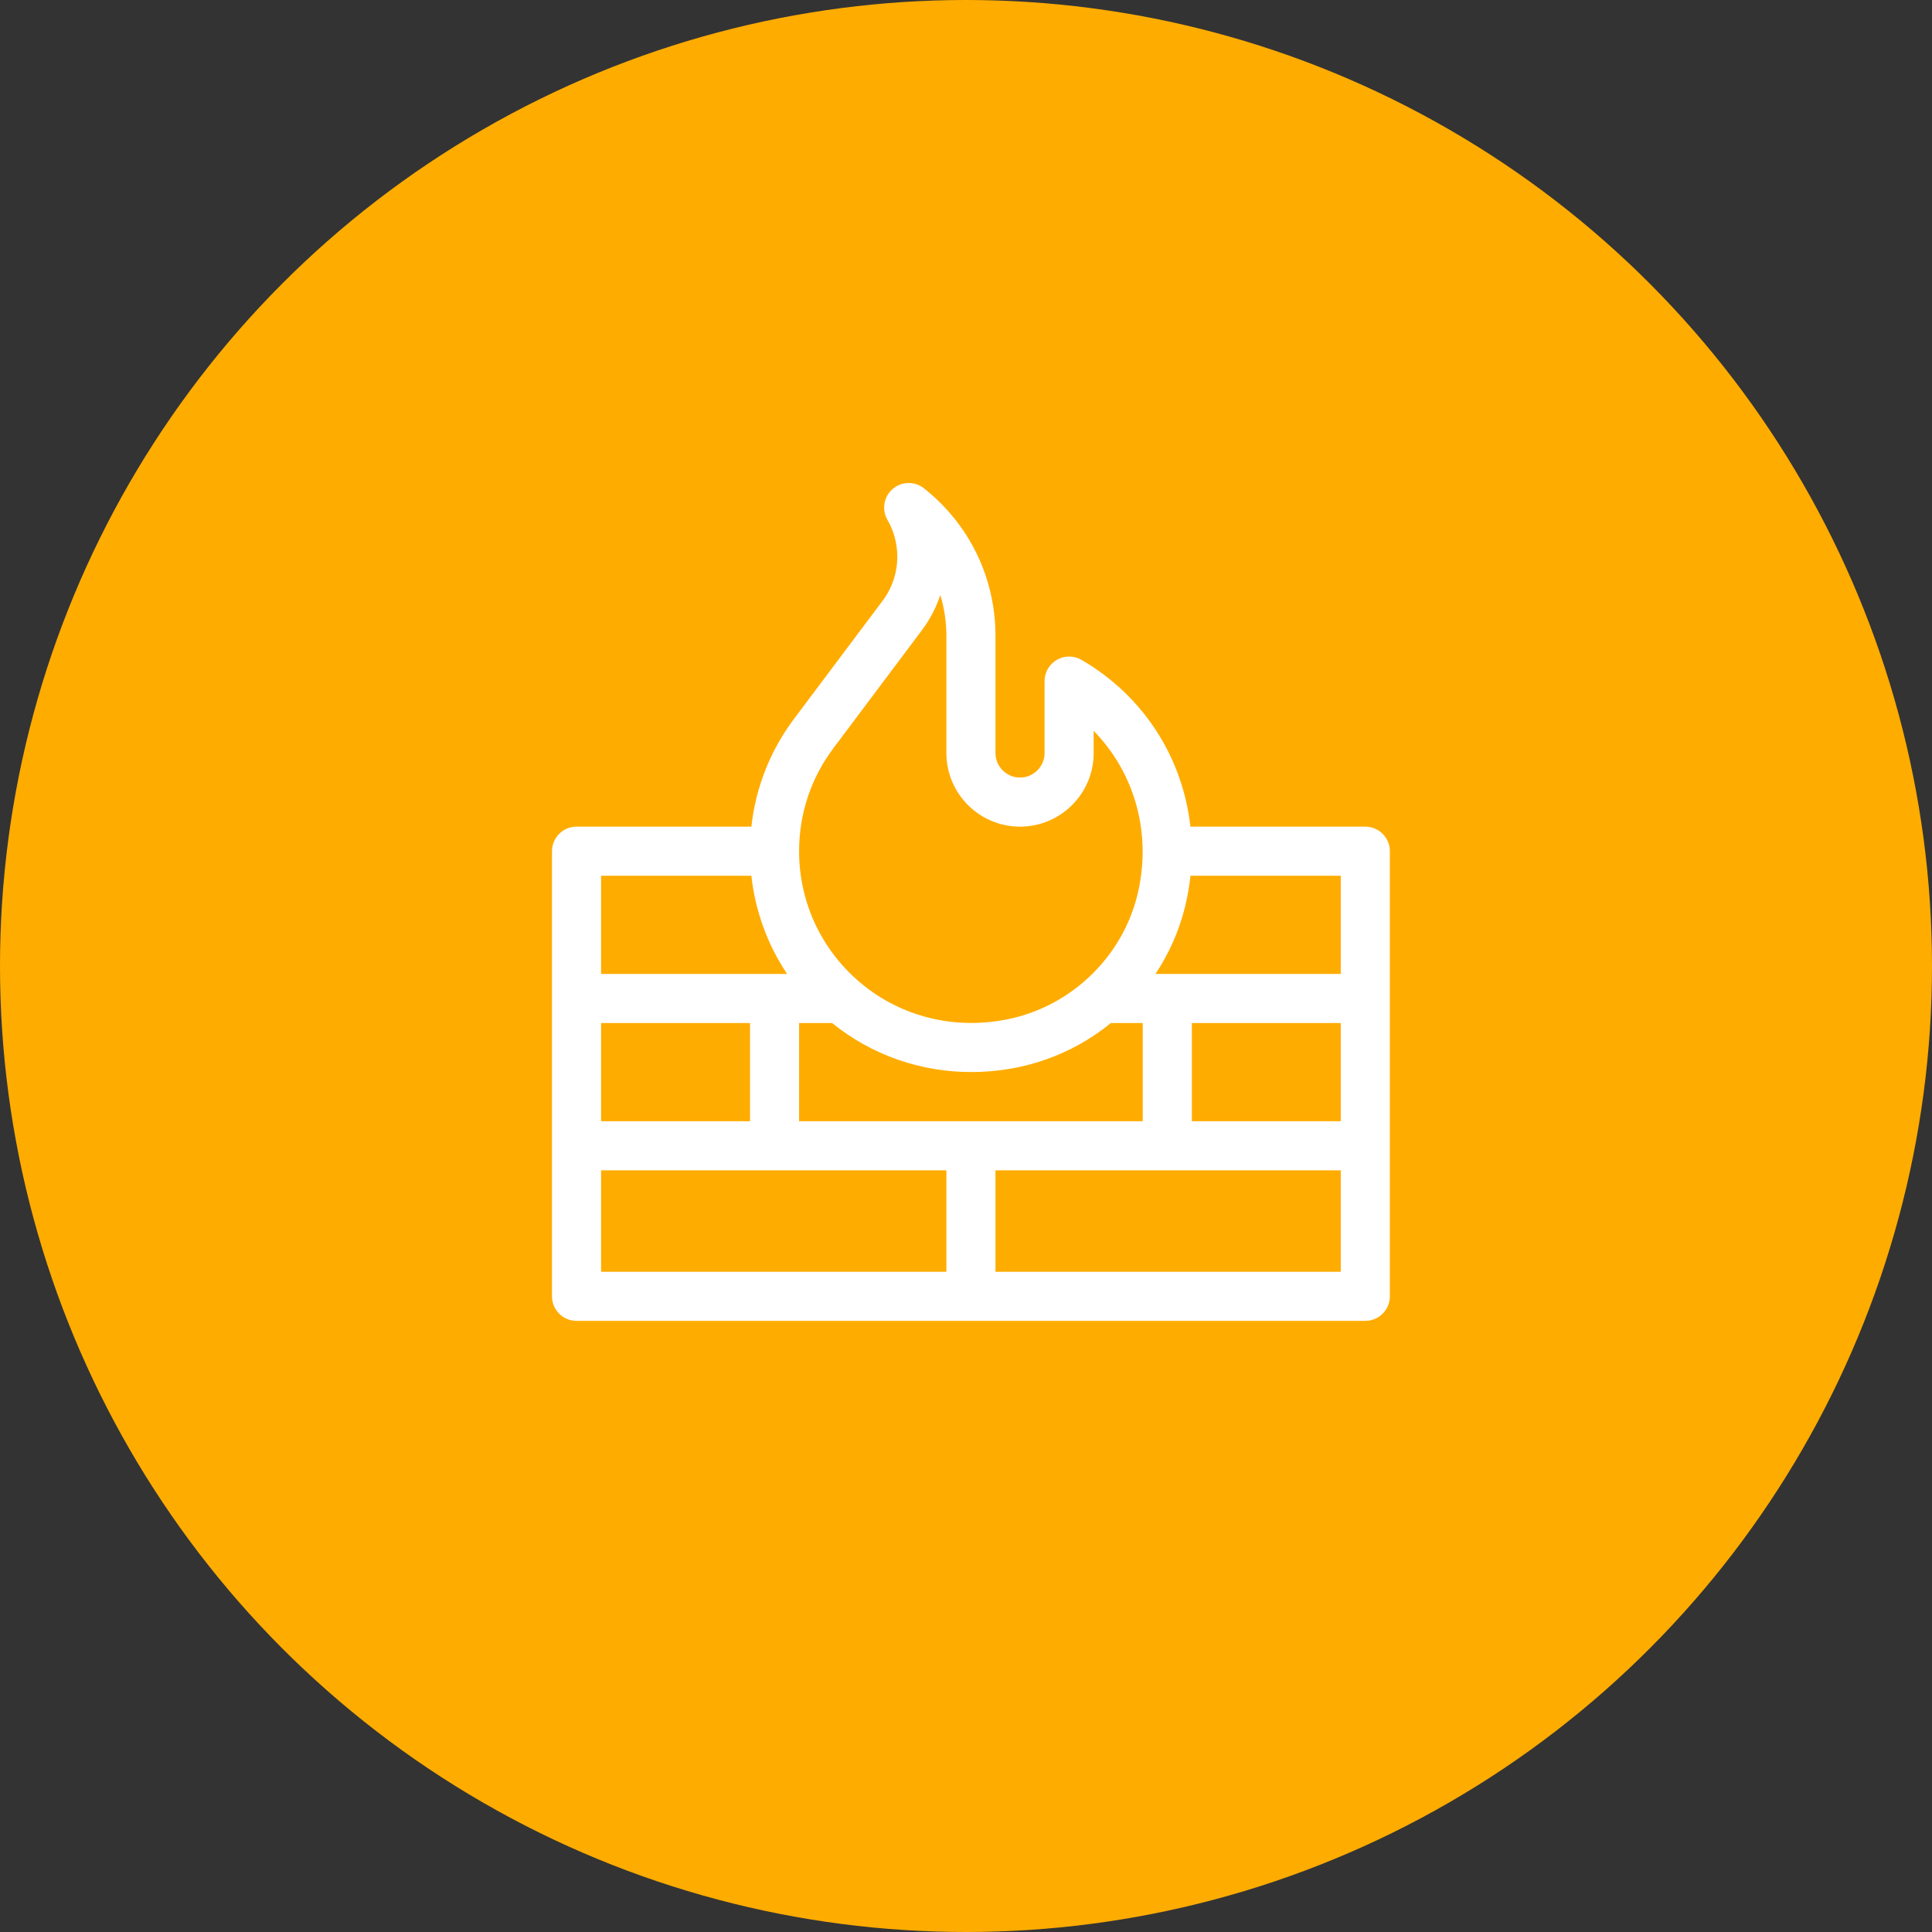 <?xml version="1.0" encoding="UTF-8"?> <svg xmlns="http://www.w3.org/2000/svg" xmlns:xlink="http://www.w3.org/1999/xlink" width="196px" height="196px" viewBox="0 0 196 196" version="1.1"><rect x="0" y="0" width="196" height="196" fill="#333333" stroke="none"/><!-- Generator: Sketch 63.1 (92452) - https://sketch.com --><title>Group 89tab-3_</title><desc>Created with Sketch.</desc><g id="CyberPro-Desktop" stroke="none" stroke-width="1" fill="none" fill-rule="evenodd"><g id="Group-89"><g id="Group-82"><circle id="Oval-Copy-2" fill="#FFAC00" cx="98" cy="98" r="98"></circle><path d="M138.51,83.863 L120.765,83.863 C119.993,76.894 116.035,70.601 109.708,66.941 C108.937,66.496 107.987,66.495 107.217,66.94 C106.446,67.384 105.971,68.207 105.971,69.097 L105.971,76.393 C105.971,77.766 104.853,78.883 103.48,78.883 C102.107,78.883 100.99,77.766 100.99,76.393 L100.99,64.512 C100.99,58.634 98.344,53.176 93.729,49.535 C92.791,48.795 91.46,48.826 90.557,49.608 C89.654,50.39 89.433,51.703 90.031,52.737 C90.684,53.866 91.029,55.157 91.029,56.471 C91.029,58.101 90.514,59.649 89.54,60.948 L80.562,72.916 C78.137,76.148 76.662,79.893 76.227,83.863 L58.49,83.863 C57.115,83.863 56,84.978 56,86.353 L56,131.51 C56,132.885 57.115,134 58.49,134 L138.51,134 C139.885,134 141,132.885 141,131.51 L141,86.354 C141,84.978 139.885,83.863 138.51,83.863 Z M81.068,113.746 L81.068,103.785 L84.415,103.785 C88.498,107.086 93.461,108.759 98.53,108.759 C103.614,108.759 108.572,107.141 112.699,103.785 L115.932,103.785 L115.932,113.746 L81.068,113.746 Z M60.98,113.746 L60.98,103.785 L76.088,103.785 L76.088,113.746 L60.98,113.746 Z M120.912,103.785 L136.02,103.785 L136.02,113.746 L120.912,113.746 L120.912,103.785 Z M136.02,98.805 L117.222,98.805 C118.583,96.754 119.608,94.47 120.211,92.033 C120.474,90.969 120.66,89.904 120.773,88.844 L136.02,88.844 L136.02,98.805 Z M84.546,75.905 L93.524,63.937 C94.347,62.839 94.974,61.635 95.392,60.362 C95.798,61.687 96.01,63.083 96.01,64.512 L96.01,76.393 C96.01,80.512 99.361,83.863 103.48,83.863 C107.6,83.863 110.951,80.512 110.951,76.393 L110.951,74.146 C115.148,78.423 116.903,84.659 115.376,90.837 C113.863,96.958 108.896,101.853 102.728,103.291 C97.36,104.543 91.872,103.349 87.673,100.016 C83.476,96.685 81.068,91.705 81.068,86.354 C81.068,82.55 82.271,78.937 84.546,75.905 Z M76.225,88.844 C76.621,92.441 77.87,95.844 79.853,98.805 L60.98,98.805 L60.98,88.844 L76.225,88.844 Z M60.98,118.727 L96.01,118.727 L96.01,129.02 L60.98,129.02 L60.98,118.727 Z M100.99,129.02 L100.99,118.727 L136.02,118.727 L136.02,129.02 L100.99,129.02 Z" id="Shape" fill="#FFFFFF" fill-rule="nonzero"></path></g><g id="firewall-(2)" transform="translate(56, 49)"></g></g></g></svg> 